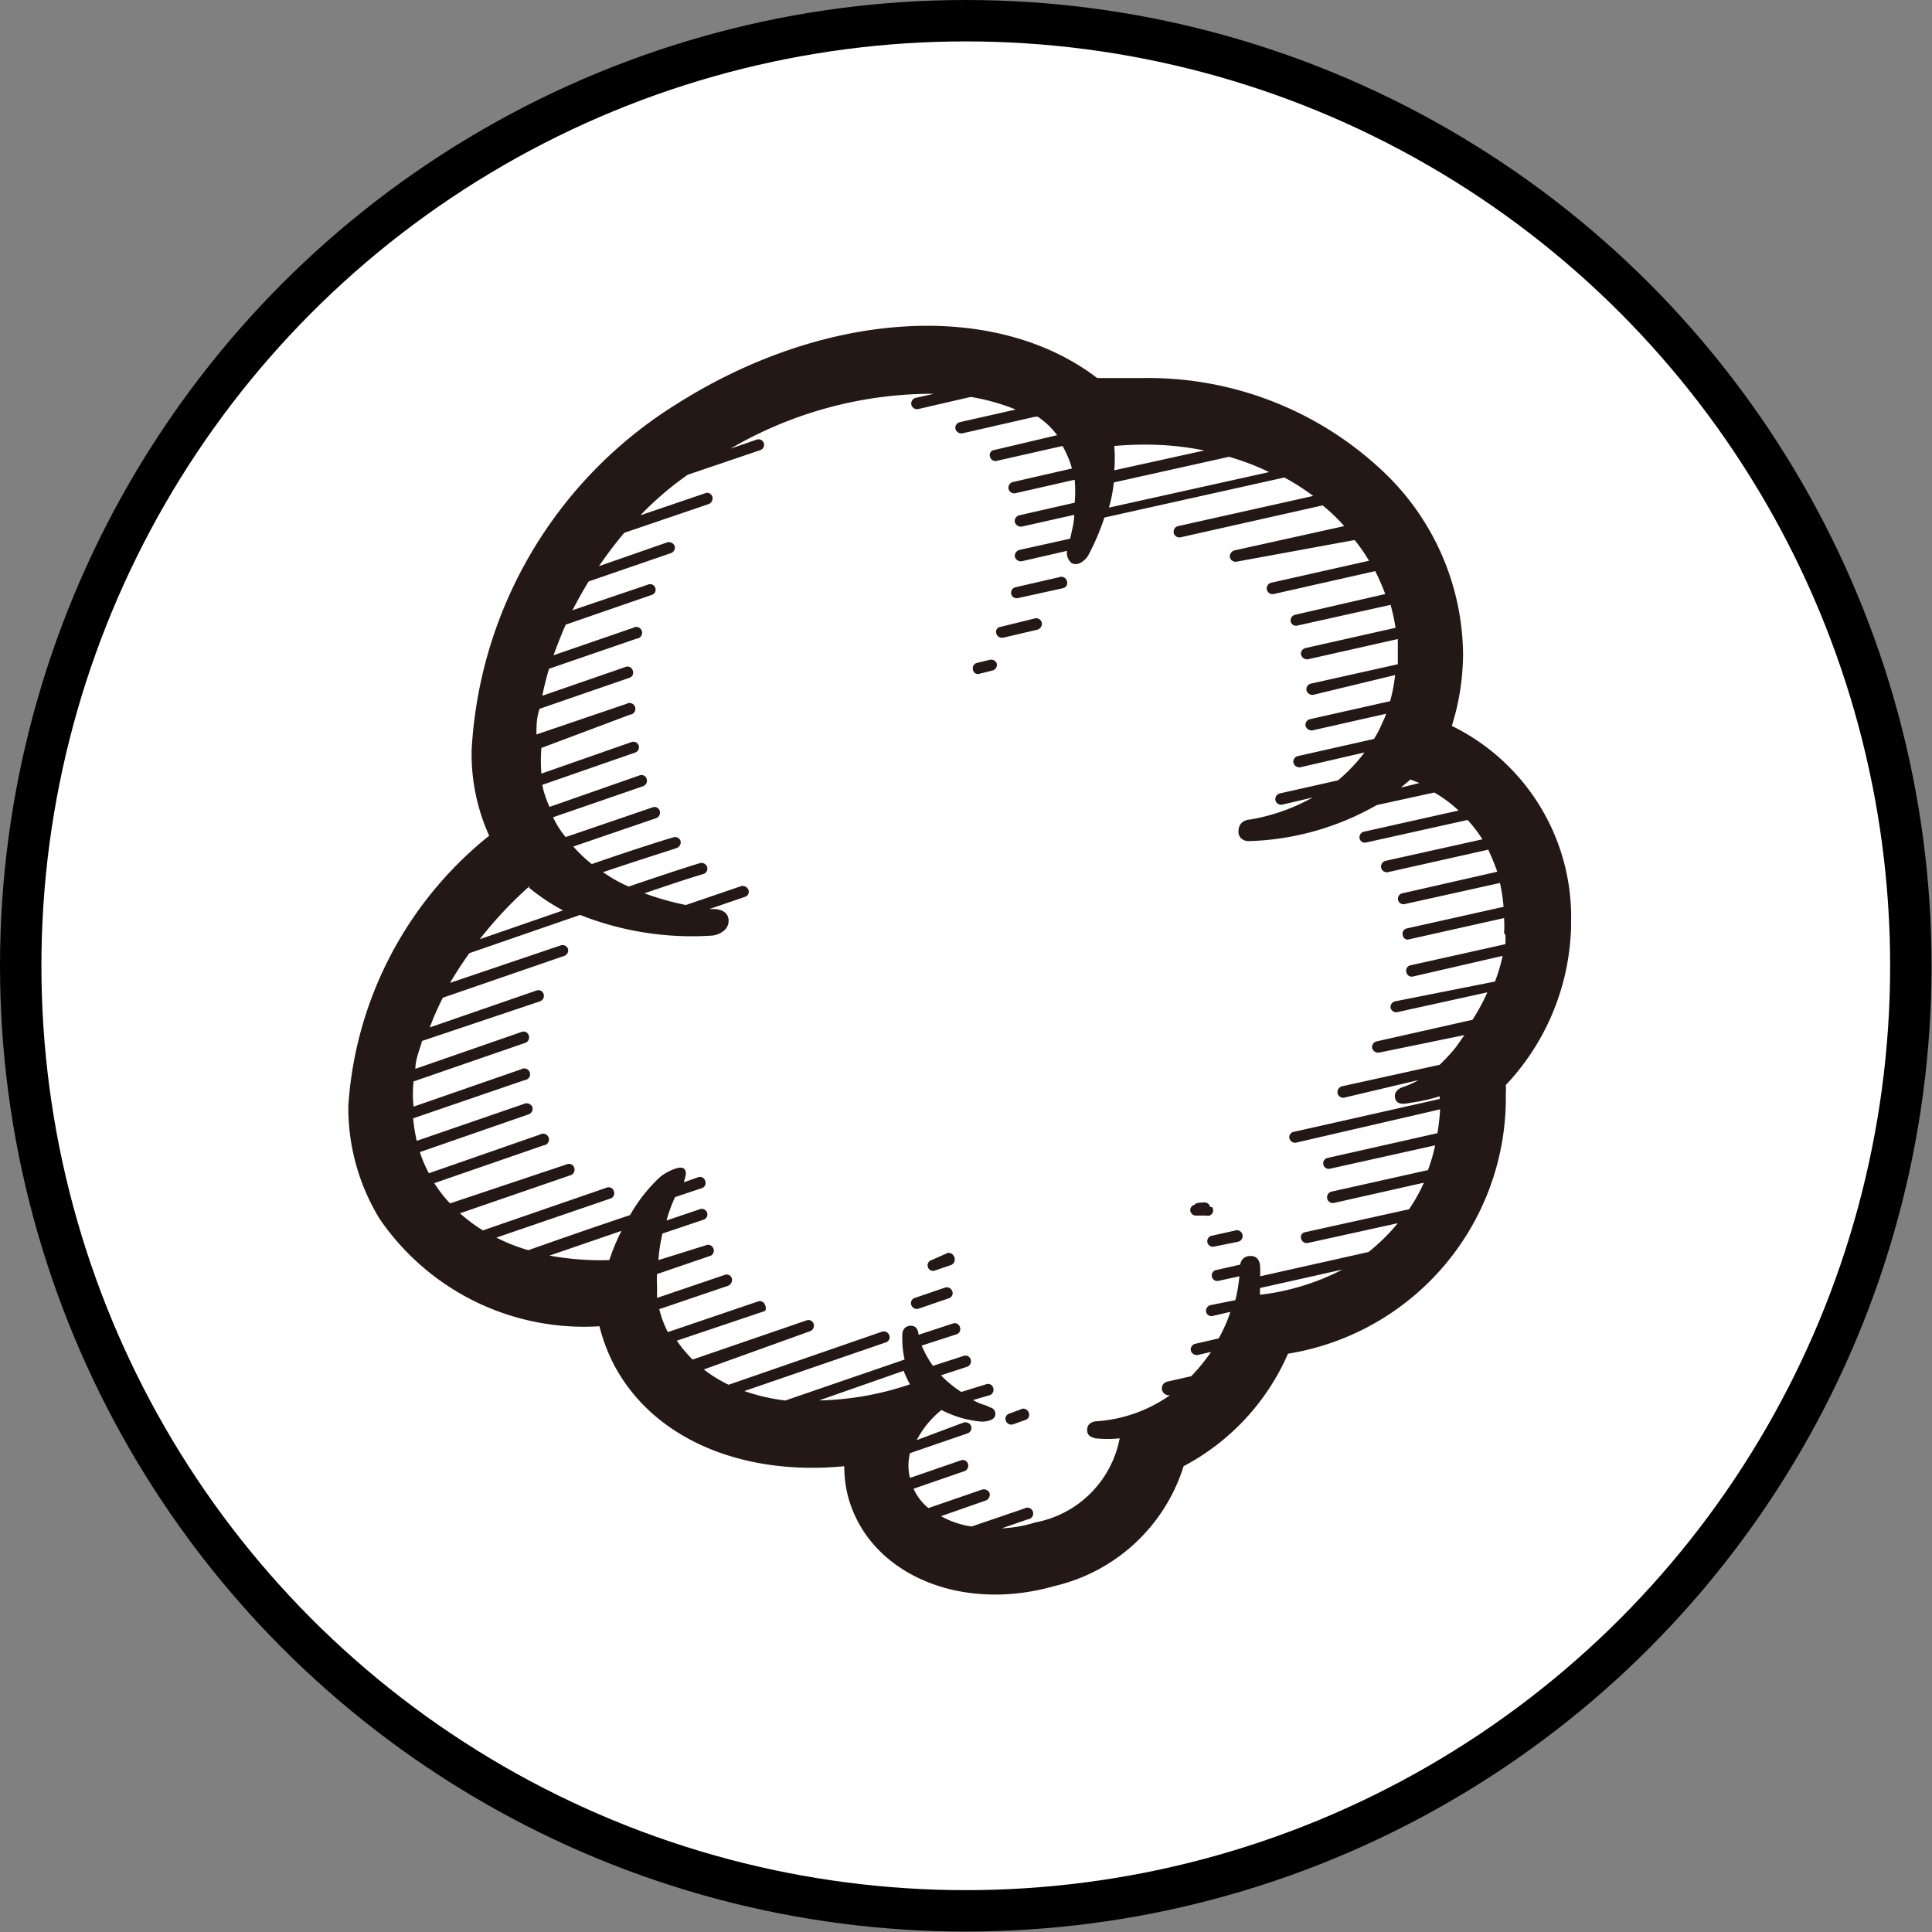 <svg xmlns="http://www.w3.org/2000/svg" width="42.93" height="42.93" viewBox="0 0 42.93 42.93">
<rect x="0" y="0" width="42.93" height="42.93" fill="#808080" stroke="none"/>
<defs>
  <style>
    .cls-1, .cls-2 {
      fill: #fff;
    }

    .cls-1 {
      stroke: #000;
      stroke-miterlimit: 10;
      stroke-width: 0.92px;
    }

    .cls-3 {
      fill: #231815;
    }
  </style>
</defs>
<circle class="cls-1" cx="21.46" cy="21.46" r="21"/>
<g>
<path class="cls-2" d="M34.91,20.52a4.73,4.73,0,0,0-2.65-4.39,5.4,5.4,0,0,0,.25-1.6h0a5.66,5.66,0,0,0-1.72-4,7.6,7.6,0,0,0-5.37-2.13l-.82,0h-.17l-.05,0C22.1,6.66,18.31,6.89,15,9a9.67,9.67,0,0,0-4.52,7.67,4.39,4.39,0,0,0,.39,1.9,8.39,8.39,0,0,0-3.13,6,4.72,4.72,0,0,0,.7,2.52,5.5,5.5,0,0,0,4.88,2.38,3.94,3.94,0,0,0,.31.83c.87,1.68,2.87,2.5,5.13,2.28v0a2.62,2.62,0,0,0,.1.73c.49,1.68,2.5,2.53,4.58,1.93a3.94,3.94,0,0,0,2.86-2.66,5.16,5.16,0,0,0,2.32-2.5,5.76,5.76,0,0,0,4.84-5.78,1.37,1.37,0,0,0,0-.19A5.31,5.31,0,0,0,34.9,20.8,2.62,2.62,0,0,0,34.91,20.52Z"/>
<path class="cls-3" d="M34.91,20.52a4.73,4.73,0,0,0-2.65-4.39,5.4,5.4,0,0,0,.25-1.6h0a5.66,5.66,0,0,0-1.72-4,7.6,7.6,0,0,0-5.37-2.13l-.82,0h-.17l-.05,0C22.1,6.66,18.31,6.89,15,9a9.67,9.67,0,0,0-4.52,7.67,4.39,4.39,0,0,0,.39,1.9,8.39,8.39,0,0,0-3.13,6,4.72,4.72,0,0,0,.7,2.52,5.5,5.5,0,0,0,4.88,2.38,3.94,3.94,0,0,0,.31.83c.87,1.68,2.87,2.5,5.13,2.28v0a2.62,2.62,0,0,0,.1.73c.49,1.68,2.5,2.53,4.58,1.93a3.94,3.94,0,0,0,2.86-2.66,5.16,5.16,0,0,0,2.32-2.5,5.76,5.76,0,0,0,4.84-5.78,1.37,1.37,0,0,0,0-.19A5.31,5.31,0,0,0,34.9,20.8,2.62,2.62,0,0,0,34.91,20.52Zm-3.57-3.2.2.08-.41.1ZM25.42,9.88a6.55,6.55,0,0,1,1.34.13l-2,.44a3.29,3.29,0,0,0,0-.54C25,9.89,25.2,9.88,25.42,9.88Zm-.67.84,2.56-.57a5.63,5.63,0,0,1,.89.34l-3.56.79A3.09,3.09,0,0,0,24.75,10.72Zm-13,9a4.59,4.59,0,0,0,.76.51l-1.85.64A9,9,0,0,1,11.79,19.67ZM13.54,28a6.36,6.36,0,0,1-1.33-.1l1.6-.55A4.39,4.39,0,0,0,13.54,28Zm4.54,3.16,2-.7a2.09,2.09,0,0,0,.14.3A6.68,6.68,0,0,1,18.08,31.12ZM28,28.77a.76.76,0,0,1,0-.15l1.83-.41A5.31,5.31,0,0,1,28,28.77Zm5.45-8a1.49,1.49,0,0,1,0,.21l-2.11.47a.12.12,0,0,0-.09.15.12.12,0,0,0,.14.1l2-.46a4.11,4.11,0,0,1-.17.57L31,22.25a.13.13,0,0,0-.1.15.13.13,0,0,0,.15.09l2-.44a4.56,4.56,0,0,1-.33.61l-2.13.48a.13.13,0,0,0-.1.15.14.14,0,0,0,.15.1L32.54,23l-.19.27a4.15,4.15,0,0,1-.36.39l-2.18.48a.14.14,0,0,0-.09.15.13.13,0,0,0,.15.1L31.52,24a2,2,0,0,1-.36.16s-.2.06-.16.24.25.12.37.1a4,4,0,0,0,.62-.14v.06l-3.24.73a.12.12,0,0,0-.1.14.13.13,0,0,0,.15.1L32,24.65a4.78,4.78,0,0,1-.06.53l-2.44.55a.12.12,0,0,0,.05.24l2.34-.52a3.8,3.8,0,0,1-.16.55l-2.15.48a.13.13,0,0,0-.09.15.13.13,0,0,0,.15.1l2-.45a3.84,3.84,0,0,1-.33.59L29,27.38a.11.11,0,0,0-.09.14.13.13,0,0,0,.15.1l2-.44a4.38,4.38,0,0,1-.65.64L28,28.36a2,2,0,0,0,0-.22s0-.25-.23-.23a.21.21,0,0,0-.21.19l-.53.12a.12.12,0,0,0-.1.15.12.12,0,0,0,.15.09l.46-.1a3.65,3.65,0,0,1-.09.53L26.9,29a.13.13,0,0,0-.1.15.12.12,0,0,0,.15.09l.39-.09a3.33,3.33,0,0,1-.26.59l-.52.12a.13.13,0,0,0-.1.15.14.14,0,0,0,.15.1l.3-.07a4.17,4.17,0,0,1-.44.54l0,0-.53.12A.12.12,0,1,0,26,31H26a3.19,3.19,0,0,1-1.62.58s-.2,0-.22.16.08.19.18.22a2.48,2.48,0,0,0,.54,0A2.35,2.35,0,0,1,23,33.83a2.81,2.81,0,0,1-.74.13l.58-.2a.13.13,0,1,0-.08-.24l-1.17.4a2,2,0,0,1-.68-.23l1-.35a.14.14,0,0,0,.08-.16.14.14,0,0,0-.17-.08l-1.19.41a1.16,1.16,0,0,1-.33-.43l1.13-.39a.13.13,0,0,0,.08-.16.12.12,0,0,0-.16-.08l-1.13.39a1.14,1.14,0,0,1,0-.55l1.28-.44a.13.13,0,0,0,.08-.16.14.14,0,0,0-.17-.08L20.37,32a2.14,2.14,0,0,1,.55-.67,2.35,2.35,0,0,0,.9.26s.26,0,.29-.13a.14.14,0,0,0-.09-.18l-.11-.05a1.26,1.26,0,0,1-.29-.12L22,31a.13.13,0,0,0,.07-.16.12.12,0,0,0-.16-.08l-.55.17a2.47,2.47,0,0,1-.45-.37l.58-.19a.13.13,0,0,0,.08-.16.12.12,0,0,0-.16-.08l-.68.22a2.37,2.37,0,0,1-.25-.45l.77-.25a.12.12,0,0,0,.08-.16.12.12,0,0,0-.16-.08l-.76.25v0s0-.22-.19-.2-.17.22-.17.22a2.17,2.17,0,0,0,.05.53l-2.65.91a4.32,4.32,0,0,1-.91-.21l3.14-1.08a.12.12,0,0,0,.08-.16.13.13,0,0,0-.16-.08l-3.41,1.18a3,3,0,0,1-.55-.34L18,29.58a.13.13,0,0,0,.08-.16.12.12,0,0,0-.16-.08l-2.53.87a2.79,2.79,0,0,1-.35-.42L17,29.13A.13.13,0,0,0,17,29a.12.12,0,0,0-.16-.08l-2,.68a2.23,2.23,0,0,1-.19-.51l1.53-.52a.14.14,0,0,0,.08-.17.12.12,0,0,0-.16-.07l-1.5.51c0-.08,0-.18,0-.29a1.91,1.91,0,0,1,0-.24l1.2-.41a.13.13,0,0,0-.08-.24L14.63,28a3.7,3.7,0,0,1,.09-.59l.92-.31a.12.12,0,1,0-.09-.23l-.74.25A3.4,3.4,0,0,1,15,26.6l.6-.2a.12.12,0,0,0,.07-.16.12.12,0,0,0-.16-.08l-.31.11c0-.07.09-.21,0-.3s-.43.09-.54.19A3.54,3.54,0,0,0,14,27c-.27.09-1.19.4-2.26.78a4,4,0,0,1-.71-.28l2.54-.87a.12.12,0,0,0,.07-.16.12.12,0,0,0-.16-.08l-2.75.95a3.75,3.75,0,0,1-.51-.38l2.47-.85a.13.13,0,0,0,.07-.16.12.12,0,0,0-.16-.08L10,26.74a3,3,0,0,1-.35-.45l2.43-.84a.13.13,0,1,0-.08-.24l-2.47.86a2.76,2.76,0,0,1-.2-.47l2.42-.84a.13.13,0,0,0,.08-.16.14.14,0,0,0-.16-.08l-2.41.83a4,4,0,0,1-.08-.5L11.66,24a.13.13,0,1,0-.08-.24l-2.39.83a2.6,2.6,0,0,1,0-.56l2.49-.86a.13.13,0,0,0,.07-.16.12.12,0,0,0-.16-.08l-2.36.82c0-.21.09-.41.15-.62L12,22.25a.13.13,0,0,0,.08-.16.12.12,0,0,0-.16-.08l-2.37.82a6.31,6.31,0,0,1,.29-.66l2.7-.93a.13.13,0,0,0,.08-.16.13.13,0,0,0-.17-.07L10,21.84c.13-.22.27-.44.43-.66l2.46-.85a6.75,6.75,0,0,0,2.92.46c.07,0,.38-.07.38-.33s-.31-.26-.31-.26l-.12,0,.79-.27a.12.12,0,0,0,.08-.16.14.14,0,0,0-.16-.08l-1.23.42a6.35,6.35,0,0,1-.92-.26c.93-.32,1.28-.42,1.31-.43a.12.12,0,0,0,.08-.16.13.13,0,0,0-.16-.08s-.44.13-1.58.52a3.12,3.12,0,0,1-.57-.32c1.1-.37,1.61-.52,1.64-.54a.13.13,0,0,0,.08-.16.13.13,0,0,0-.17-.07s-.59.17-1.8.59a3,3,0,0,1-.41-.39l1.84-.63a.13.13,0,0,0,.08-.16.12.12,0,0,0-.16-.08l-1.93.66a1.91,1.91,0,0,1-.28-.44l2-.69a.13.13,0,0,0,.08-.16.12.12,0,0,0-.16-.08l-2,.7a2.49,2.49,0,0,1-.11-.29h0a1.46,1.46,0,0,1-.05-.2l2.07-.72a.12.12,0,0,0-.09-.23l-2,.7a3.48,3.48,0,0,1,0-.57L14,15.88a.13.13,0,1,0-.08-.24l-2,.68c0-.18,0-.37.07-.57l2-.69a.12.12,0,0,0,.07-.16.12.12,0,0,0-.16-.08l-1.85.64q.06-.3.15-.6l1.95-.67a.13.13,0,1,0-.08-.24l-1.77.61c.08-.22.17-.45.27-.68l1.91-.66a.12.12,0,0,0,.08-.16.12.12,0,0,0-.16-.07l-1.68.57c.11-.21.23-.43.36-.64l1.83-.63a.13.13,0,0,0,.08-.16.14.14,0,0,0-.16-.08l-1.52.53c.17-.25.36-.5.56-.74l1.88-.64a.14.14,0,0,0,.08-.16.12.12,0,0,0-.16-.08l-1.44.49a7.1,7.1,0,0,1,1.05-.9L16.9,10a.12.12,0,1,0-.09-.23l-.58.2a8.9,8.9,0,0,1,4.52-1.22l-.4.09a.13.13,0,0,0-.1.15.13.13,0,0,0,.15.1l1.17-.27a4.7,4.7,0,0,1,1,.28l-1.24.28a.13.13,0,0,0-.1.15.14.14,0,0,0,.15.1L23,9.26l.06,0a1.76,1.76,0,0,1,.43.41L22.09,10a.11.11,0,0,0-.09.15.12.12,0,0,0,.15.09l1.46-.33a2.28,2.28,0,0,1,.21.5l-1.31.3a.13.13,0,0,0-.1.15.13.13,0,0,0,.15.1l1.32-.3a2.78,2.78,0,0,1,0,.51l-1.23.28a.13.13,0,0,0-.1.15.14.14,0,0,0,.16.1l1.16-.26c0,.16-.05.34-.09.53l-1.13.25a.14.14,0,0,0-.1.15.14.14,0,0,0,.16.1l1-.23s0,0,0,0a.29.29,0,0,0,.1.27c.14.08.29-.05.36-.15a5.11,5.11,0,0,0,.37-.86l4-.89a5.35,5.35,0,0,1,.64.41l-3,.67a.13.13,0,0,0-.1.15.13.13,0,0,0,.15.1l3.16-.71a4.16,4.16,0,0,1,.48.46l-2.44.54a.14.14,0,0,0-.1.16.13.13,0,0,0,.15.09L30.1,12a3.46,3.46,0,0,1,.32.46l-2.18.49a.13.13,0,0,0-.09.15.13.13,0,0,0,.15.1l2.26-.51c.08.17.16.34.22.51l-2,.46a.13.13,0,0,0-.1.15.12.12,0,0,0,.15.09l2.07-.46a4.64,4.64,0,0,1,.11.51l-2,.45a.13.13,0,0,0-.1.15.14.14,0,0,0,.15.1l2-.45c0,.13,0,.25,0,.37v.19l-1.93.43a.13.13,0,0,0-.1.15.14.14,0,0,0,.15.1L31,15a3.71,3.71,0,0,1-.11.58l-1.78.4a.13.13,0,0,0-.1.15.14.14,0,0,0,.15.1l1.64-.37a1.08,1.08,0,0,1-.08.19,2.18,2.18,0,0,1-.19.37l-1.69.38a.13.13,0,0,0-.1.15.14.14,0,0,0,.15.1l1.43-.33a3.72,3.72,0,0,1-.59.62l-1.29.29a.13.13,0,0,0-.1.15.13.13,0,0,0,.15.1l.68-.16a4.35,4.35,0,0,1-1.39.49s-.25,0-.26.25a.21.21,0,0,0,.05.16.25.25,0,0,0,.19.07,6.07,6.07,0,0,0,2.83-.8l1.28-.28a2.9,2.9,0,0,1,.54.4l-2.1.47a.13.13,0,0,0-.1.15.12.12,0,0,0,.15.09l2.25-.5a2.88,2.88,0,0,1,.33.43l-2.16.48a.13.13,0,0,0-.09.15.13.13,0,0,0,.15.1l2.23-.5c.07.15.14.32.2.49l-2.11.48a.12.12,0,0,0,.05.24l2.12-.47a4,4,0,0,1,.08.53l-2.15.48a.12.12,0,0,0-.09.15.11.11,0,0,0,.15.09l2.1-.47A2,2,0,0,1,33.42,20.73ZM23,13.74l-.77.19a.11.11,0,0,0-.09.15.13.13,0,0,0,.15.09l.77-.18a.14.14,0,0,0,.09-.15A.13.13,0,0,0,23,13.74Zm.56-.92-1,.23a.12.12,0,0,0,.06.24l1-.22a.12.12,0,0,0,.09-.15A.13.13,0,0,0,23.55,12.82Zm-.86,18.49-.27.1a.12.12,0,0,0-.08.16.13.13,0,0,0,.16.08l.28-.1a.12.12,0,0,0,.07-.16A.13.13,0,0,0,22.69,31.31Zm-1.64-3.47L20.7,28a.12.12,0,0,0-.08.16.12.12,0,0,0,.16.07l.35-.12a.13.13,0,0,0,.08-.16A.14.14,0,0,0,21.05,27.84Zm6.4-.5-.54.12a.12.12,0,1,0,.06.24l.54-.11a.13.13,0,0,0,.09-.15A.13.13,0,0,0,27.45,27.34ZM22,14.66l-.29.07a.12.12,0,0,0-.09.15.11.11,0,0,0,.15.09l.28-.07a.13.13,0,0,0,.1-.15A.13.13,0,0,0,22,14.66Zm4.89,12.16a.13.13,0,0,0-.15-.1s-.19,0-.19.05a.12.12,0,0,0-.1.14.13.13,0,0,0,.15.1l.2,0A.12.12,0,0,0,26.93,26.82ZM21,28.61l-.67.23a.12.12,0,0,0-.08.16.13.13,0,0,0,.16.08l.67-.23a.12.12,0,0,0,.08-.16A.13.13,0,0,0,21,28.61Z"/>
</g>
</svg>
